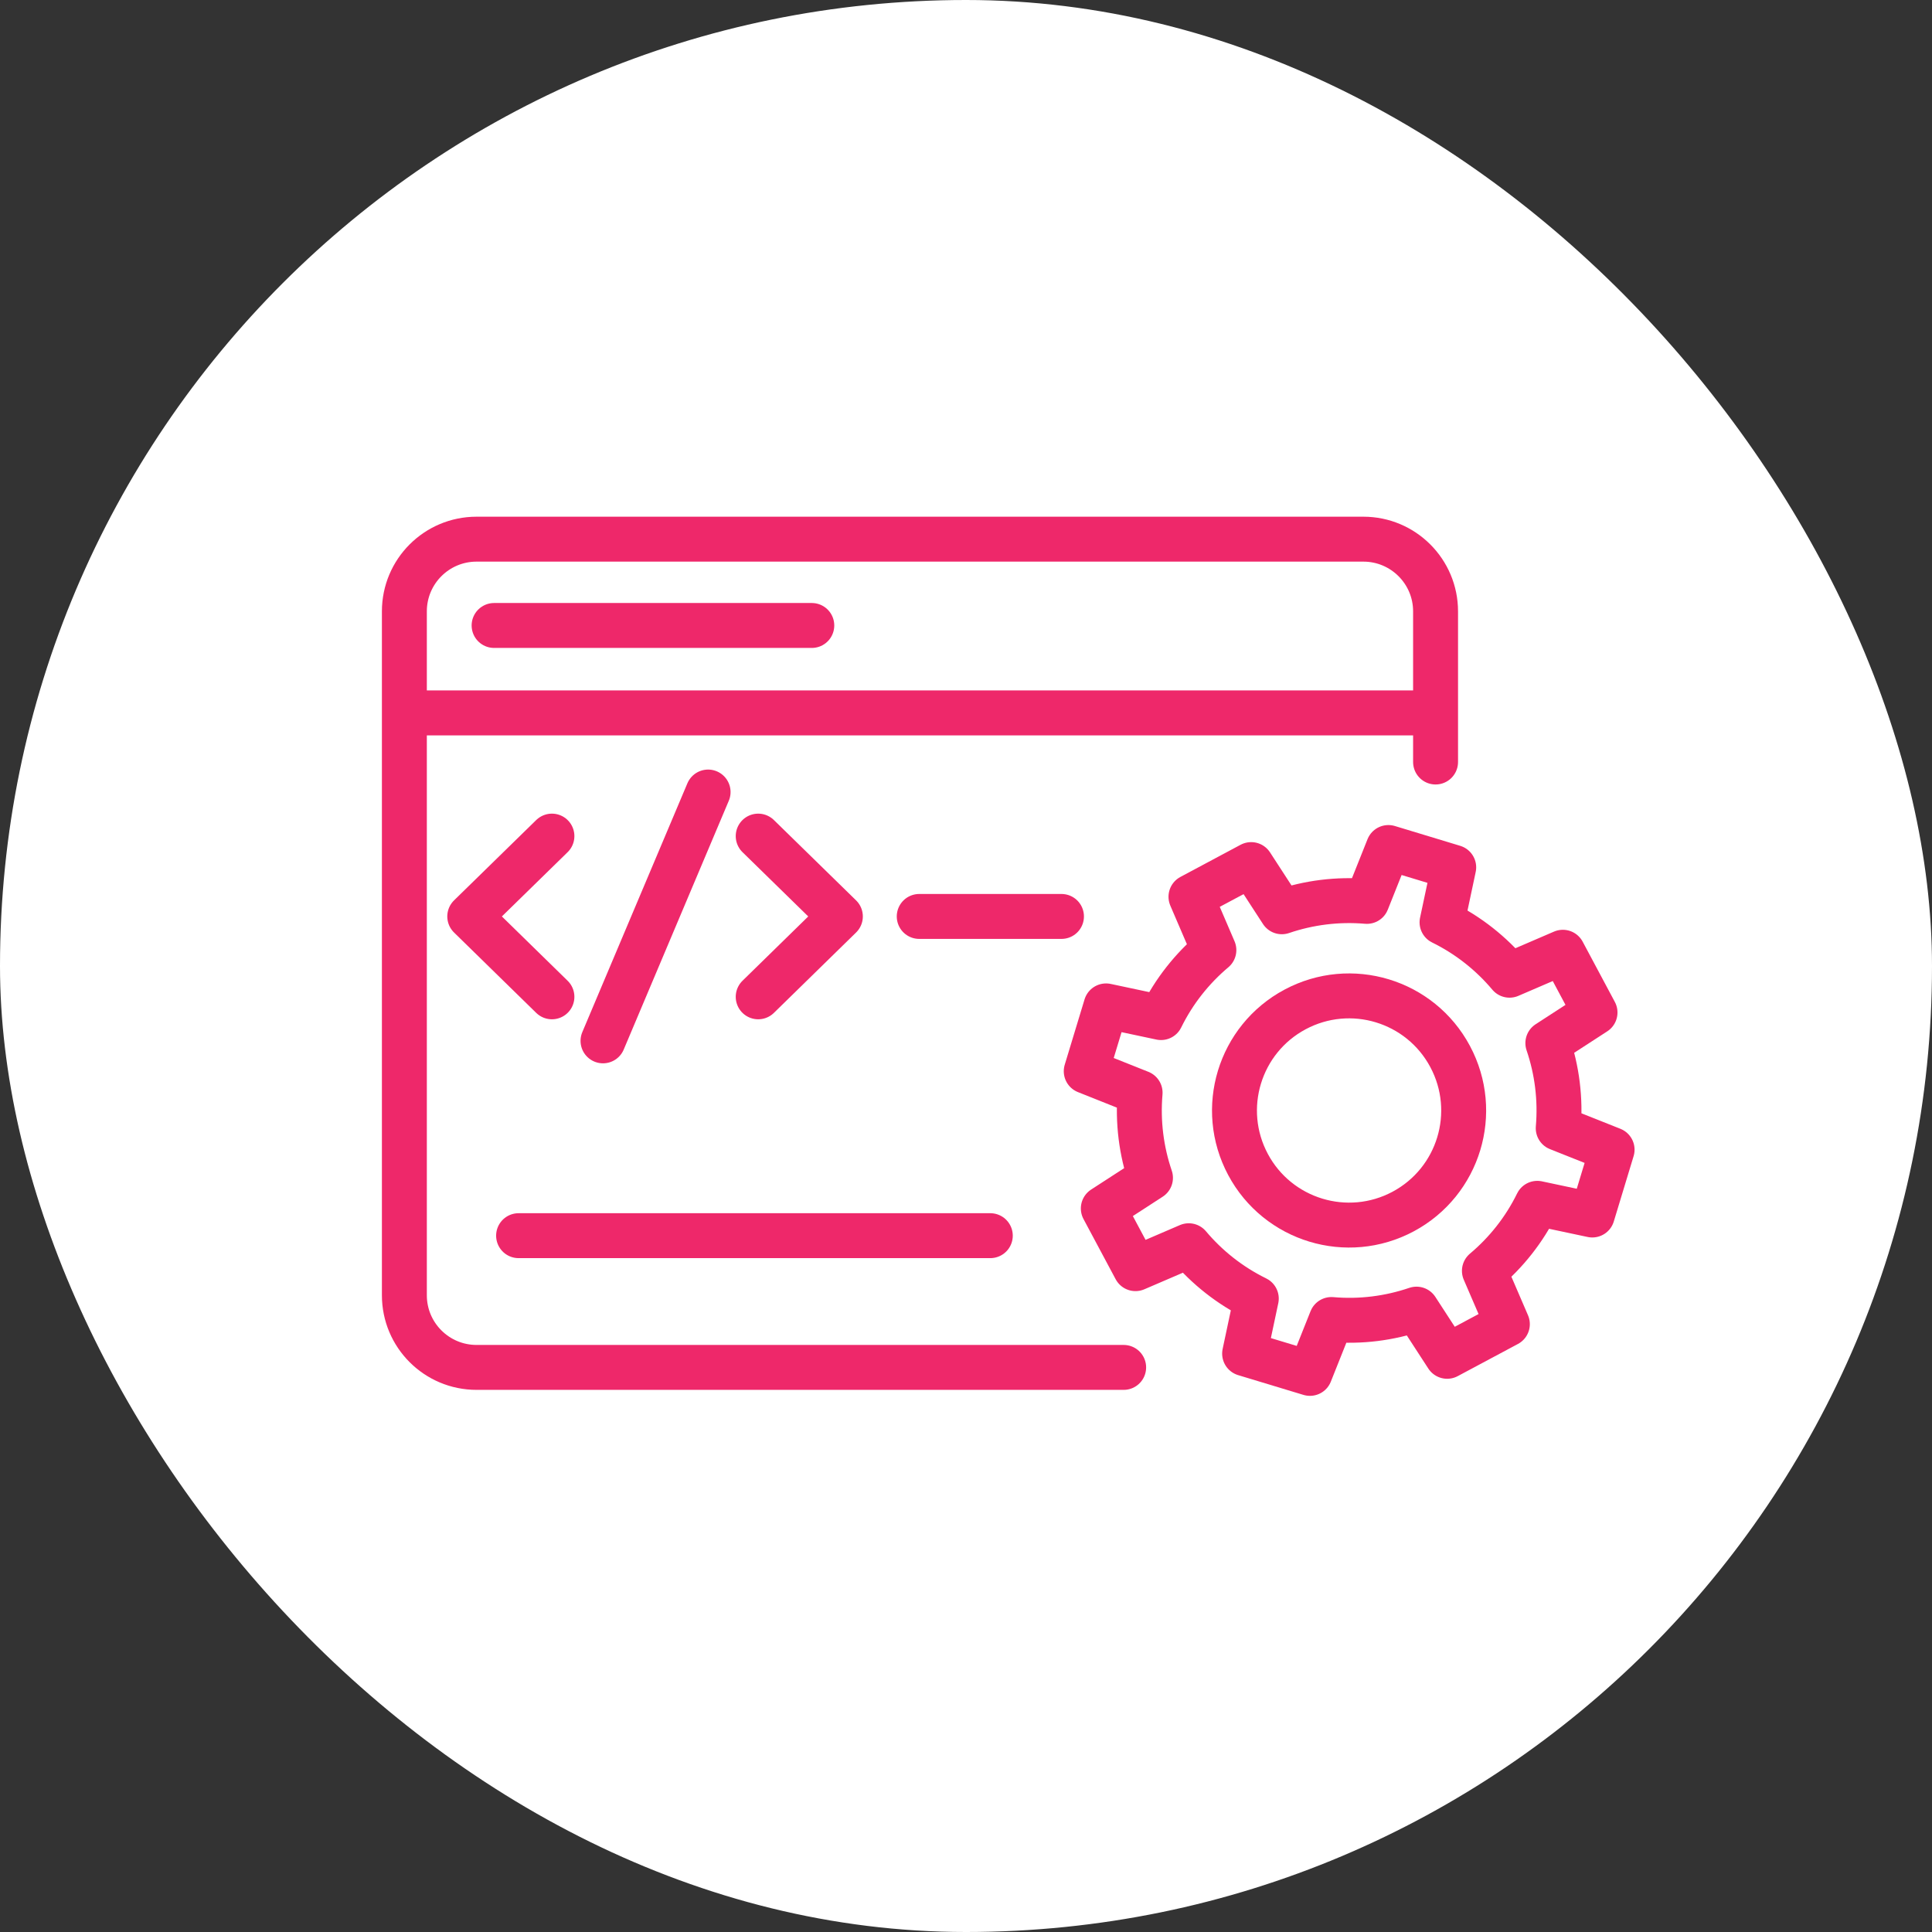 <svg width="43" height="43" viewBox="0 0 43 43" fill="none" xmlns="http://www.w3.org/2000/svg">
<rect x="0" y="0" width="43" height="43" fill="#333333" stroke="none"/>
<rect width="43" height="43" rx="21.5" fill="white"/>
<path d="M12.284 18.609L10.455 20.397L12.284 22.186" stroke="#EE286A" stroke-linecap="round" stroke-linejoin="round"/>
<path d="M16.875 18.609L18.704 20.397L16.875 22.186" stroke="#EE286A" stroke-linecap="round" stroke-linejoin="round"/>
<path d="M15.76 17.628L13.421 23.166" stroke="#EE286A" stroke-linecap="round" stroke-linejoin="round"/>
<path d="M25.009 30.434H10.607C9.719 30.434 9 29.715 9 28.828V13.607C9 12.719 9.719 12 10.607 12H30.344C31.231 12 31.951 12.719 31.951 13.607V16.96" stroke="#EE286A" stroke-linecap="round" stroke-linejoin="round"/>
<path d="M9.109 15.867H31.841" stroke="#EE286A" stroke-linecap="round" stroke-linejoin="round"/>
<path d="M20.459 20.397H23.625" stroke="#EE286A" stroke-linecap="round" stroke-linejoin="round"/>
<path d="M11.542 27.502H22.041" stroke="#EE286A" stroke-linecap="round" stroke-linejoin="round"/>
<path d="M10.997 13.921H18.068" stroke="#EE286A" stroke-linecap="round" stroke-linejoin="round"/>
<path d="M35.439 27.042L35.88 25.588L34.681 25.111C34.737 24.459 34.654 23.815 34.45 23.216L35.5 22.535L34.784 21.194L33.597 21.705C33.191 21.223 32.684 20.817 32.095 20.528L32.355 19.304L30.901 18.863L30.423 20.062C29.771 20.006 29.128 20.089 28.529 20.293L27.847 19.243L26.507 19.959L27.017 21.146C26.535 21.552 26.13 22.059 25.841 22.648L24.617 22.388L24.176 23.842L25.375 24.32C25.319 24.972 25.402 25.616 25.606 26.215L24.556 26.896L25.272 28.236L26.458 27.726C26.864 28.208 27.372 28.613 27.961 28.902L27.701 30.127L29.155 30.567L29.633 29.368C30.285 29.425 30.928 29.341 31.527 29.137L32.209 30.187L33.549 29.471L33.038 28.285C33.521 27.879 33.926 27.372 34.215 26.782L35.439 27.042Z" stroke="#EE286A" stroke-linecap="round" stroke-linejoin="round"/>
<path d="M31.229 26.965C32.471 26.301 32.939 24.756 32.275 23.514C31.611 22.271 30.066 21.803 28.824 22.467C27.582 23.131 27.113 24.676 27.777 25.918C28.441 27.16 29.987 27.629 31.229 26.965Z" stroke="#EE286A" stroke-linecap="round" stroke-linejoin="round"/>
</svg>
